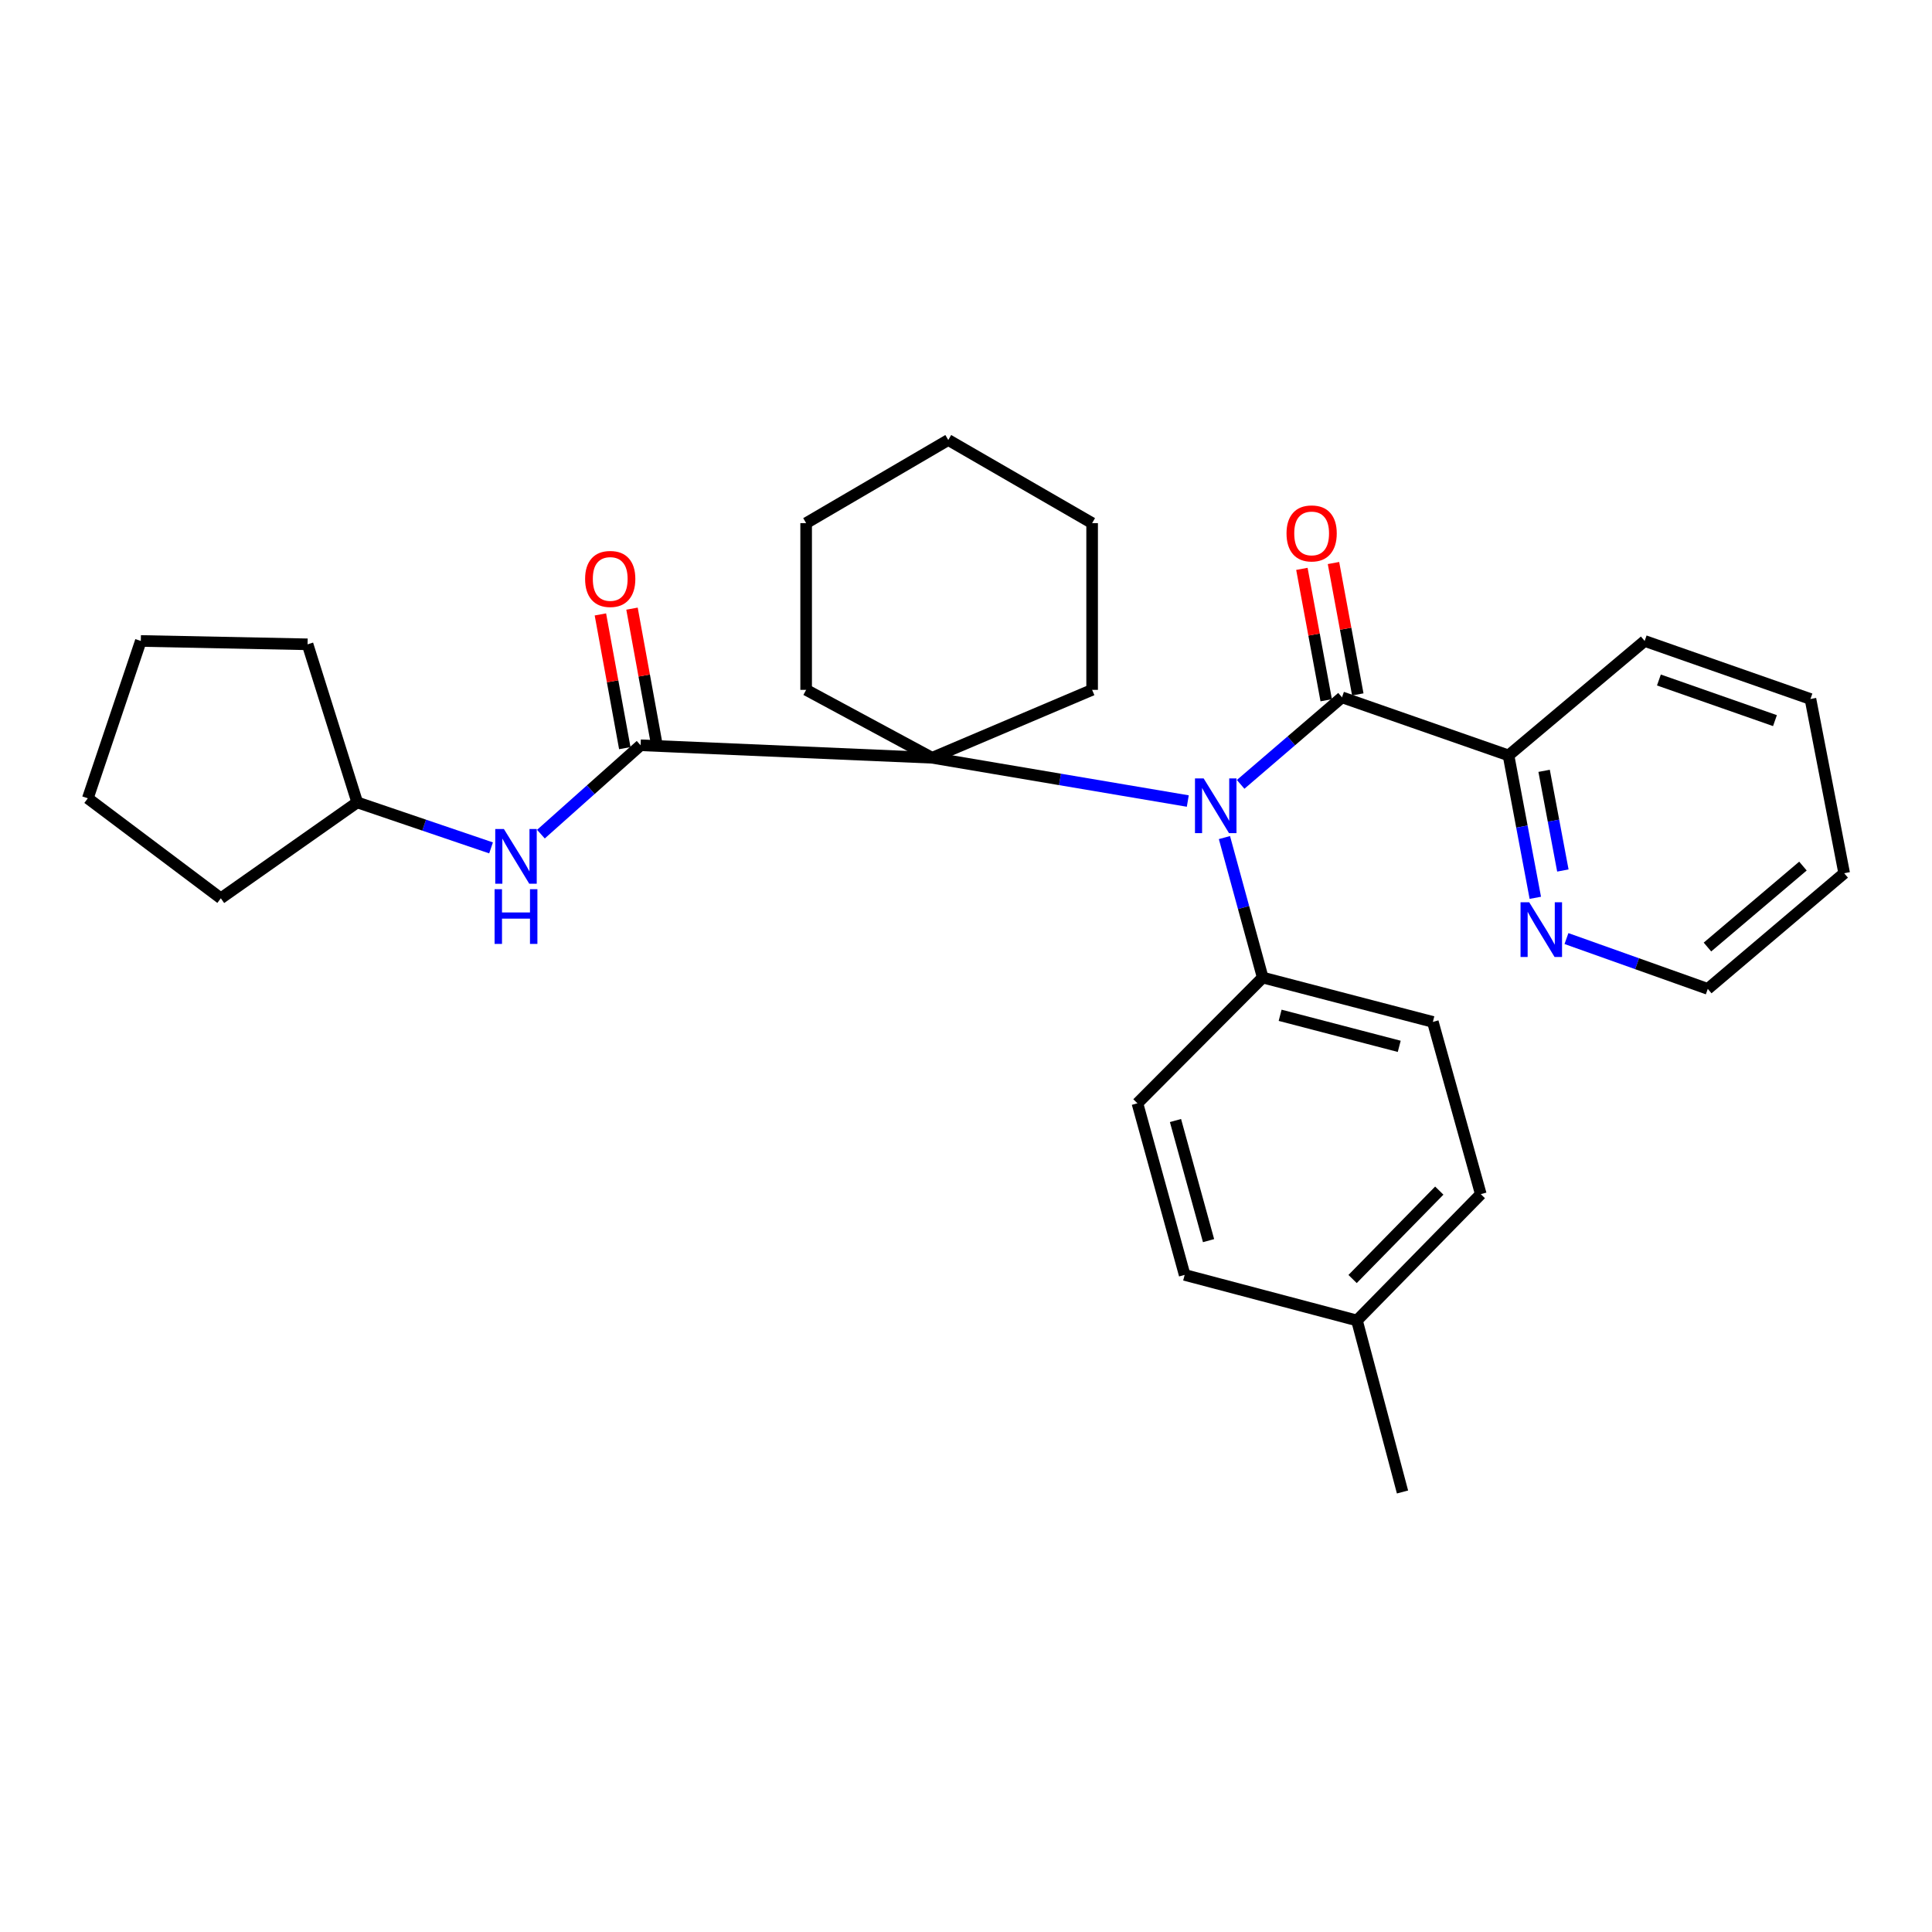 <?xml version='1.0' encoding='iso-8859-1'?>
<svg version='1.1' baseProfile='full'
              xmlns='http://www.w3.org/2000/svg'
                      xmlns:rdkit='http://www.rdkit.org/xml'
                      xmlns:xlink='http://www.w3.org/1999/xlink'
                  xml:space='preserve'
width='1000px' height='1000px' viewBox='0 0 1000 1000'>
<!-- END OF HEADER -->
<rect style='opacity:1.0;fill:#FFFFFF;stroke:none' width='1000' height='1000' x='0' y='0'> </rect>
<path class='bond-0' d='M 614.8,414.616 L 548.637,403.422' style='fill:none;fill-rule:evenodd;stroke:#0000FF;stroke-width:6px;stroke-linecap:butt;stroke-linejoin:miter;stroke-opacity:1' />
<path class='bond-0' d='M 548.637,403.422 L 482.474,392.228' style='fill:none;fill-rule:evenodd;stroke:#000000;stroke-width:6px;stroke-linecap:butt;stroke-linejoin:miter;stroke-opacity:1' />
<path class='bond-1' d='M 642.155,405.989 L 668.387,383.463' style='fill:none;fill-rule:evenodd;stroke:#0000FF;stroke-width:6px;stroke-linecap:butt;stroke-linejoin:miter;stroke-opacity:1' />
<path class='bond-1' d='M 668.387,383.463 L 694.618,360.936' style='fill:none;fill-rule:evenodd;stroke:#000000;stroke-width:6px;stroke-linecap:butt;stroke-linejoin:miter;stroke-opacity:1' />
<path class='bond-4' d='M 633.764,433.527 L 643.671,469.752' style='fill:none;fill-rule:evenodd;stroke:#0000FF;stroke-width:6px;stroke-linecap:butt;stroke-linejoin:miter;stroke-opacity:1' />
<path class='bond-4' d='M 643.671,469.752 L 653.579,505.978' style='fill:none;fill-rule:evenodd;stroke:#000000;stroke-width:6px;stroke-linecap:butt;stroke-linejoin:miter;stroke-opacity:1' />
<path class='bond-2' d='M 482.474,392.228 L 331.575,385.752' style='fill:none;fill-rule:evenodd;stroke:#000000;stroke-width:6px;stroke-linecap:butt;stroke-linejoin:miter;stroke-opacity:1' />
<path class='bond-15' d='M 482.474,392.228 L 565.282,357.065' style='fill:none;fill-rule:evenodd;stroke:#000000;stroke-width:6px;stroke-linecap:butt;stroke-linejoin:miter;stroke-opacity:1' />
<path class='bond-16' d='M 482.474,392.228 L 417.256,357.065' style='fill:none;fill-rule:evenodd;stroke:#000000;stroke-width:6px;stroke-linecap:butt;stroke-linejoin:miter;stroke-opacity:1' />
<path class='bond-5' d='M 694.618,360.936 L 780.808,390.999' style='fill:none;fill-rule:evenodd;stroke:#000000;stroke-width:6px;stroke-linecap:butt;stroke-linejoin:miter;stroke-opacity:1' />
<path class='bond-6' d='M 702.794,359.423 L 696.502,325.42' style='fill:none;fill-rule:evenodd;stroke:#000000;stroke-width:6px;stroke-linecap:butt;stroke-linejoin:miter;stroke-opacity:1' />
<path class='bond-6' d='M 696.502,325.42 L 690.21,291.418' style='fill:none;fill-rule:evenodd;stroke:#FF0000;stroke-width:6px;stroke-linecap:butt;stroke-linejoin:miter;stroke-opacity:1' />
<path class='bond-6' d='M 686.442,362.449 L 680.149,328.446' style='fill:none;fill-rule:evenodd;stroke:#000000;stroke-width:6px;stroke-linecap:butt;stroke-linejoin:miter;stroke-opacity:1' />
<path class='bond-6' d='M 680.149,328.446 L 673.857,294.444' style='fill:none;fill-rule:evenodd;stroke:#FF0000;stroke-width:6px;stroke-linecap:butt;stroke-linejoin:miter;stroke-opacity:1' />
<path class='bond-3' d='M 331.575,385.752 L 305.776,408.752' style='fill:none;fill-rule:evenodd;stroke:#000000;stroke-width:6px;stroke-linecap:butt;stroke-linejoin:miter;stroke-opacity:1' />
<path class='bond-3' d='M 305.776,408.752 L 279.978,431.753' style='fill:none;fill-rule:evenodd;stroke:#0000FF;stroke-width:6px;stroke-linecap:butt;stroke-linejoin:miter;stroke-opacity:1' />
<path class='bond-7' d='M 339.754,384.259 L 333.439,349.648' style='fill:none;fill-rule:evenodd;stroke:#000000;stroke-width:6px;stroke-linecap:butt;stroke-linejoin:miter;stroke-opacity:1' />
<path class='bond-7' d='M 333.439,349.648 L 327.123,315.037' style='fill:none;fill-rule:evenodd;stroke:#FF0000;stroke-width:6px;stroke-linecap:butt;stroke-linejoin:miter;stroke-opacity:1' />
<path class='bond-7' d='M 323.395,387.244 L 317.079,352.633' style='fill:none;fill-rule:evenodd;stroke:#000000;stroke-width:6px;stroke-linecap:butt;stroke-linejoin:miter;stroke-opacity:1' />
<path class='bond-7' d='M 317.079,352.633 L 310.763,318.023' style='fill:none;fill-rule:evenodd;stroke:#FF0000;stroke-width:6px;stroke-linecap:butt;stroke-linejoin:miter;stroke-opacity:1' />
<path class='bond-11' d='M 254.168,438.865 L 219.537,427.091' style='fill:none;fill-rule:evenodd;stroke:#0000FF;stroke-width:6px;stroke-linecap:butt;stroke-linejoin:miter;stroke-opacity:1' />
<path class='bond-11' d='M 219.537,427.091 L 184.907,415.316' style='fill:none;fill-rule:evenodd;stroke:#000000;stroke-width:6px;stroke-linecap:butt;stroke-linejoin:miter;stroke-opacity:1' />
<path class='bond-9' d='M 653.579,505.978 L 741.644,528.936' style='fill:none;fill-rule:evenodd;stroke:#000000;stroke-width:6px;stroke-linecap:butt;stroke-linejoin:miter;stroke-opacity:1' />
<path class='bond-9' d='M 662.593,525.514 L 724.239,541.585' style='fill:none;fill-rule:evenodd;stroke:#000000;stroke-width:6px;stroke-linecap:butt;stroke-linejoin:miter;stroke-opacity:1' />
<path class='bond-10' d='M 653.579,505.978 L 588.731,571.075' style='fill:none;fill-rule:evenodd;stroke:#000000;stroke-width:6px;stroke-linecap:butt;stroke-linejoin:miter;stroke-opacity:1' />
<path class='bond-8' d='M 780.808,390.999 L 787.741,427.854' style='fill:none;fill-rule:evenodd;stroke:#000000;stroke-width:6px;stroke-linecap:butt;stroke-linejoin:miter;stroke-opacity:1' />
<path class='bond-8' d='M 787.741,427.854 L 794.675,464.708' style='fill:none;fill-rule:evenodd;stroke:#0000FF;stroke-width:6px;stroke-linecap:butt;stroke-linejoin:miter;stroke-opacity:1' />
<path class='bond-8' d='M 799.231,398.981 L 804.085,424.779' style='fill:none;fill-rule:evenodd;stroke:#000000;stroke-width:6px;stroke-linecap:butt;stroke-linejoin:miter;stroke-opacity:1' />
<path class='bond-8' d='M 804.085,424.779 L 808.938,450.577' style='fill:none;fill-rule:evenodd;stroke:#0000FF;stroke-width:6px;stroke-linecap:butt;stroke-linejoin:miter;stroke-opacity:1' />
<path class='bond-18' d='M 780.808,390.999 L 851.273,331.759' style='fill:none;fill-rule:evenodd;stroke:#000000;stroke-width:6px;stroke-linecap:butt;stroke-linejoin:miter;stroke-opacity:1' />
<path class='bond-17' d='M 810.797,485.8 L 847.369,498.822' style='fill:none;fill-rule:evenodd;stroke:#0000FF;stroke-width:6px;stroke-linecap:butt;stroke-linejoin:miter;stroke-opacity:1' />
<path class='bond-17' d='M 847.369,498.822 L 883.942,511.844' style='fill:none;fill-rule:evenodd;stroke:#000000;stroke-width:6px;stroke-linecap:butt;stroke-linejoin:miter;stroke-opacity:1' />
<path class='bond-13' d='M 741.644,528.936 L 766.46,618.092' style='fill:none;fill-rule:evenodd;stroke:#000000;stroke-width:6px;stroke-linecap:butt;stroke-linejoin:miter;stroke-opacity:1' />
<path class='bond-12' d='M 588.731,571.075 L 613.177,659.889' style='fill:none;fill-rule:evenodd;stroke:#000000;stroke-width:6px;stroke-linecap:butt;stroke-linejoin:miter;stroke-opacity:1' />
<path class='bond-12' d='M 608.431,579.984 L 625.544,642.153' style='fill:none;fill-rule:evenodd;stroke:#000000;stroke-width:6px;stroke-linecap:butt;stroke-linejoin:miter;stroke-opacity:1' />
<path class='bond-20' d='M 184.907,415.316 L 159.195,333.496' style='fill:none;fill-rule:evenodd;stroke:#000000;stroke-width:6px;stroke-linecap:butt;stroke-linejoin:miter;stroke-opacity:1' />
<path class='bond-21' d='M 184.907,415.316 L 114.303,464.957' style='fill:none;fill-rule:evenodd;stroke:#000000;stroke-width:6px;stroke-linecap:butt;stroke-linejoin:miter;stroke-opacity:1' />
<path class='bond-14' d='M 613.177,659.889 L 702.36,683.466' style='fill:none;fill-rule:evenodd;stroke:#000000;stroke-width:6px;stroke-linecap:butt;stroke-linejoin:miter;stroke-opacity:1' />
<path class='bond-29' d='M 766.46,618.092 L 702.36,683.466' style='fill:none;fill-rule:evenodd;stroke:#000000;stroke-width:6px;stroke-linecap:butt;stroke-linejoin:miter;stroke-opacity:1' />
<path class='bond-29' d='M 744.97,616.255 L 700.1,662.017' style='fill:none;fill-rule:evenodd;stroke:#000000;stroke-width:6px;stroke-linecap:butt;stroke-linejoin:miter;stroke-opacity:1' />
<path class='bond-19' d='M 702.36,683.466 L 725.938,772.252' style='fill:none;fill-rule:evenodd;stroke:#000000;stroke-width:6px;stroke-linecap:butt;stroke-linejoin:miter;stroke-opacity:1' />
<path class='bond-23' d='M 565.282,357.065 L 565.282,270.773' style='fill:none;fill-rule:evenodd;stroke:#000000;stroke-width:6px;stroke-linecap:butt;stroke-linejoin:miter;stroke-opacity:1' />
<path class='bond-22' d='M 417.256,357.065 L 417.256,270.773' style='fill:none;fill-rule:evenodd;stroke:#000000;stroke-width:6px;stroke-linecap:butt;stroke-linejoin:miter;stroke-opacity:1' />
<path class='bond-31' d='M 883.942,511.844 L 954.545,451.985' style='fill:none;fill-rule:evenodd;stroke:#000000;stroke-width:6px;stroke-linecap:butt;stroke-linejoin:miter;stroke-opacity:1' />
<path class='bond-31' d='M 883.778,490.181 L 933.201,448.279' style='fill:none;fill-rule:evenodd;stroke:#000000;stroke-width:6px;stroke-linecap:butt;stroke-linejoin:miter;stroke-opacity:1' />
<path class='bond-25' d='M 851.273,331.759 L 937.084,361.804' style='fill:none;fill-rule:evenodd;stroke:#000000;stroke-width:6px;stroke-linecap:butt;stroke-linejoin:miter;stroke-opacity:1' />
<path class='bond-25' d='M 858.649,351.962 L 918.717,372.993' style='fill:none;fill-rule:evenodd;stroke:#000000;stroke-width:6px;stroke-linecap:butt;stroke-linejoin:miter;stroke-opacity:1' />
<path class='bond-26' d='M 159.195,333.496 L 72.885,331.759' style='fill:none;fill-rule:evenodd;stroke:#000000;stroke-width:6px;stroke-linecap:butt;stroke-linejoin:miter;stroke-opacity:1' />
<path class='bond-27' d='M 114.303,464.957 L 45.455,413.2' style='fill:none;fill-rule:evenodd;stroke:#000000;stroke-width:6px;stroke-linecap:butt;stroke-linejoin:miter;stroke-opacity:1' />
<path class='bond-28' d='M 417.256,270.773 L 490.826,227.748' style='fill:none;fill-rule:evenodd;stroke:#000000;stroke-width:6px;stroke-linecap:butt;stroke-linejoin:miter;stroke-opacity:1' />
<path class='bond-30' d='M 565.282,270.773 L 490.826,227.748' style='fill:none;fill-rule:evenodd;stroke:#000000;stroke-width:6px;stroke-linecap:butt;stroke-linejoin:miter;stroke-opacity:1' />
<path class='bond-24' d='M 954.545,451.985 L 937.084,361.804' style='fill:none;fill-rule:evenodd;stroke:#000000;stroke-width:6px;stroke-linecap:butt;stroke-linejoin:miter;stroke-opacity:1' />
<path class='bond-32' d='M 72.885,331.759 L 45.455,413.2' style='fill:none;fill-rule:evenodd;stroke:#000000;stroke-width:6px;stroke-linecap:butt;stroke-linejoin:miter;stroke-opacity:1' />
<path  class='atom-0' d='M 623.002 402.902
L 632.282 417.902
Q 633.202 419.382, 634.682 422.062
Q 636.162 424.742, 636.242 424.902
L 636.242 402.902
L 640.002 402.902
L 640.002 431.222
L 636.122 431.222
L 626.162 414.822
Q 625.002 412.902, 623.762 410.702
Q 622.562 408.502, 622.202 407.822
L 622.202 431.222
L 618.522 431.222
L 618.522 402.902
L 623.002 402.902
' fill='#0000FF'/>
<path  class='atom-4' d='M 260.818 429.095
L 270.098 444.095
Q 271.018 445.575, 272.498 448.255
Q 273.978 450.935, 274.058 451.095
L 274.058 429.095
L 277.818 429.095
L 277.818 457.415
L 273.938 457.415
L 263.978 441.015
Q 262.818 439.095, 261.578 436.895
Q 260.378 434.695, 260.018 434.015
L 260.018 457.415
L 256.338 457.415
L 256.338 429.095
L 260.818 429.095
' fill='#0000FF'/>
<path  class='atom-4' d='M 255.998 460.247
L 259.838 460.247
L 259.838 472.287
L 274.318 472.287
L 274.318 460.247
L 278.158 460.247
L 278.158 488.567
L 274.318 488.567
L 274.318 475.487
L 259.838 475.487
L 259.838 488.567
L 255.998 488.567
L 255.998 460.247
' fill='#0000FF'/>
<path  class='atom-7' d='M 665.902 276.092
Q 665.902 269.292, 669.262 265.492
Q 672.622 261.692, 678.902 261.692
Q 685.182 261.692, 688.542 265.492
Q 691.902 269.292, 691.902 276.092
Q 691.902 282.972, 688.502 286.892
Q 685.102 290.772, 678.902 290.772
Q 672.662 290.772, 669.262 286.892
Q 665.902 283.012, 665.902 276.092
M 678.902 287.572
Q 683.222 287.572, 685.542 284.692
Q 687.902 281.772, 687.902 276.092
Q 687.902 270.532, 685.542 267.732
Q 683.222 264.892, 678.902 264.892
Q 674.582 264.892, 672.222 267.692
Q 669.902 270.492, 669.902 276.092
Q 669.902 281.812, 672.222 284.692
Q 674.582 287.572, 678.902 287.572
' fill='#FF0000'/>
<path  class='atom-8' d='M 302.85 299.66
Q 302.85 292.86, 306.21 289.06
Q 309.57 285.26, 315.85 285.26
Q 322.13 285.26, 325.49 289.06
Q 328.85 292.86, 328.85 299.66
Q 328.85 306.54, 325.45 310.46
Q 322.05 314.34, 315.85 314.34
Q 309.61 314.34, 306.21 310.46
Q 302.85 306.58, 302.85 299.66
M 315.85 311.14
Q 320.17 311.14, 322.49 308.26
Q 324.85 305.34, 324.85 299.66
Q 324.85 294.1, 322.49 291.3
Q 320.17 288.46, 315.85 288.46
Q 311.53 288.46, 309.17 291.26
Q 306.85 294.06, 306.85 299.66
Q 306.85 305.38, 309.17 308.26
Q 311.53 311.14, 315.85 311.14
' fill='#FF0000'/>
<path  class='atom-9' d='M 791.51 467.002
L 800.79 482.002
Q 801.71 483.482, 803.19 486.162
Q 804.67 488.842, 804.75 489.002
L 804.75 467.002
L 808.51 467.002
L 808.51 495.322
L 804.63 495.322
L 794.67 478.922
Q 793.51 477.002, 792.27 474.802
Q 791.07 472.602, 790.71 471.922
L 790.71 495.322
L 787.03 495.322
L 787.03 467.002
L 791.51 467.002
' fill='#0000FF'/>
</svg>
